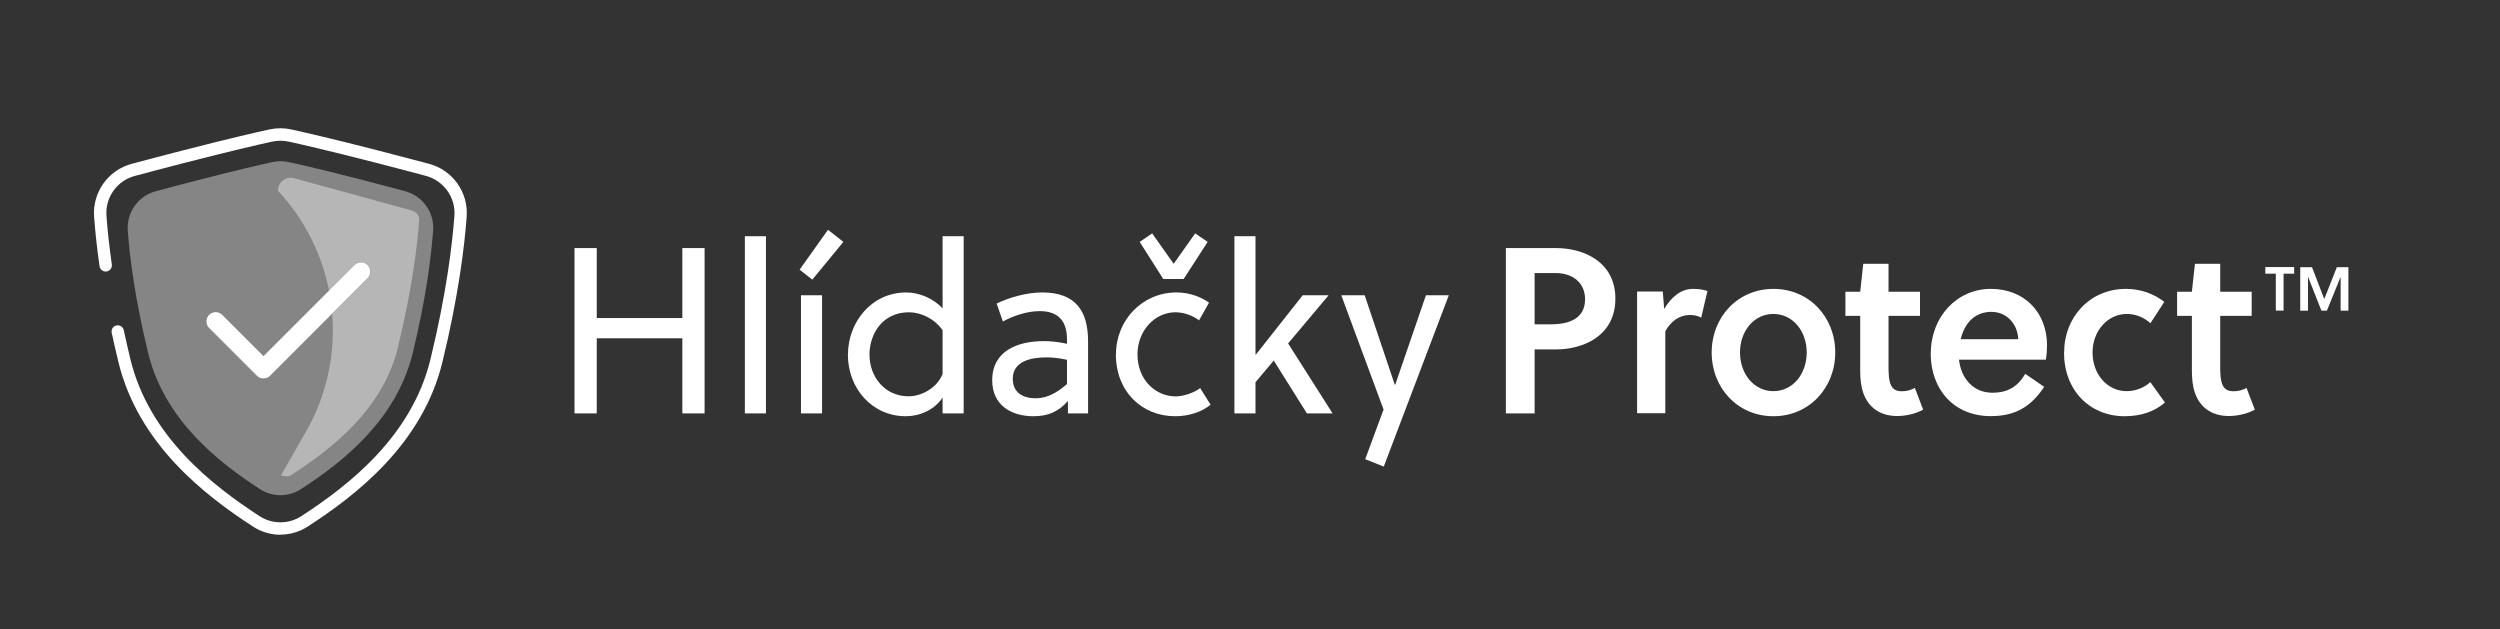 <svg fill="none" height="180" viewBox="0 0 715 180" width="715" xmlns="http://www.w3.org/2000/svg"><rect x="0" y="0" width="715" height="180" fill="#333333" stroke="none"/><g fill="#fff"><path d="m115.92 54.69c-3.06-.81-7.08-1.86-12.21-3.21-10.92-2.82-17.82-4.41-21.15-5.13-1.53-.33-3.09-.33-4.65 0-3.3.72-10.23 2.31-21.15 5.13-5.16 1.32-9.15 2.37-12.21 3.21-5.04 1.35-8.37 6.06-8.01 11.25.54 7.41 1.98 19.23 5.82 34.98 4.71 19.35 20.28 31.38 31.98 38.97 3.57 2.31 8.16 2.31 11.73 0 11.7-7.59 27.27-19.62 31.98-38.97 3.84-15.75 5.28-27.6 5.82-34.98.39-5.19-2.97-9.9-8.01-11.25zm-10.77 24.9-27.9 27.9c-.51.51-1.17.78-1.89.78s-1.38-.27-1.89-.78l-13.68-13.68c-1.05-1.05-1.05-2.73 0-3.78s2.73-1.05 3.78 0l11.79 11.79 26.01-26.01c1.05-1.05 2.73-1.05 3.78 0 .51.51.78 1.17.78 1.89s-.27 1.38-.78 1.89z" opacity=".4"/><path d="m170.67 70.95v20.01h24.48v-20.01h6.36v47.28h-6.36v-21.48h-24.48v21.48h-6.36v-47.28z"/><path d="m219.06 67.56v50.67h-6.03v-50.67z"/><path d="m236.82 65.73 4.38 3.45-8.88 10.8-3.63-2.85 8.13-11.43zm-1.71 18.72v33.78h-6.03v-33.78z"/><path d="m242.52 101.34c0-8.97 6.54-17.7 16.68-17.7 3.84 0 7.74 1.77 10.38 4.53v-20.61h6.03v50.67h-6.03v-4.53c-2.37 3.57-6.54 5.34-10.53 5.34-9.54 0-16.56-7.83-16.56-17.7zm27.06 5.67v-12.57c-2.31-3.3-6.21-5.13-9.6-5.13-7.68 0-11.31 6.27-11.31 12.15 0 6.21 4.29 11.88 11.19 11.88 3.57 0 8.01-2.22 9.72-6.36z"/><path d="m283.77 108.78c0-8.58 7.47-11.22 14.76-11.22 1.65 0 3.78.15 6.63.75v-1.23c0-5.13-2.37-8.1-7.8-8.1-3.84 0-7.89 1.5-10.53 2.97l-1.8-5.13c3.45-1.68 8.46-3.18 13.05-3.18 9.6 0 13.11 5.34 13.11 14.04v20.55h-5.76v-3.57c-2.73 3.12-5.7 4.38-9.93 4.38-6.09 0-11.73-3.03-11.73-10.26zm21.39 1.08v-6.96c-2.46-.54-4.29-.69-5.97-.69-4.11 0-9.54 1.02-9.54 6.09 0 4.11 3.06 5.61 6.54 5.61s6.3-1.77 8.94-4.05z"/><path d="m319.17 101.34c0-9.87 7.62-17.7 17.28-17.7 3.51 0 6.69 1.08 9.33 2.91l-2.85 5.07c-1.86-1.41-4.38-2.31-6.75-2.31-5.97 0-10.86 5.34-10.86 12.03 0 7.29 5.16 12.03 10.92 12.03 2.19 0 5.22-1.02 7.02-2.37l2.97 4.74c-2.46 2.04-6.15 3.3-10.14 3.3-9.48 0-16.95-7.02-16.95-17.7zm10.35-34.59 6.15 8.7 6.15-8.7 3.57 2.43-6.87 10.62h-5.82l-6.75-10.62z"/><path d="m359.07 67.56v33.78l.12.06 13.38-16.95h7.41l-11.58 13.77 12.72 20.01h-7.35l-9.48-15.12-5.22 6.21v8.91h-6.03v-50.67z"/><path d="m395.73 117.21-12.12-32.76h6.69l8.61 25.59h.12l8.79-25.59h6.54l-18.6 48.99-5.31-2.1 5.22-14.13z"/><path d="m445.05 70.95c7.74 0 16.95 3.84 16.95 14.46s-9.15 14.52-16.95 14.52h-6.15v18.3h-8.22v-47.28zm8.28 14.64c0-4.65-3.45-7.5-8.46-7.5h-5.97v14.67h4.62c5.64 0 9.81-1.89 9.81-7.17z"/><path d="m475.56 83.43.39 4.92c2.04-3.39 4.77-5.73 8.28-5.73 1.59 0 2.85.21 4.11.6l-1.8 7.62c-.99-.54-1.98-.75-3.24-.75-2.91 0-5.37 1.68-7.02 4.65v23.43h-8.07v-34.8h7.35z"/><path d="m489.54 100.8c0-10.14 7.47-18.18 17.67-18.18s17.67 8.04 17.67 18.18c0 10.14-7.47 18.24-17.67 18.24s-17.67-8.04-17.67-18.24zm27.18 0c0-6.09-3.96-11.01-9.54-11.01s-9.54 4.92-9.54 11.01c0 6.09 3.96 11.07 9.54 11.07s9.54-4.92 9.54-11.07z"/><path d="m532.89 112.35c-.66-1.83-.87-4.11-.87-6.42v-15.6h-4.23v-6.9h4.23l.87-7.98h7.23v7.98h9v6.9h-9v14.4c0 1.02 0 2.04.12 3.12.33 2.7 1.2 4.05 3.63 4.05 1.47 0 2.64-.33 3.78-.96l2.37 6.21c-1.98 1.14-4.89 1.83-7.41 1.83-5.1 0-8.34-2.64-9.72-6.63z"/><path d="m552.21 101.07c0-10.47 7.47-18.45 17.16-18.45s16.08 6.81 16.08 16.14c0 1.29-.12 2.85-.33 4.11h-24.84c.54 5.19 3.96 9.45 9.54 9.45 4.44 0 7.29-1.77 9.39-5.4l5.43 3.72c-3.78 5.67-8.22 8.37-15.3 8.37-10.53 0-17.16-7.62-17.16-17.97zm17.34-11.88c-4.89 0-7.74 3.39-8.79 7.83h16.47c-.21-4.53-3.45-7.83-7.68-7.83z"/><path d="m590.34 100.8c0-10.14 7.41-18.18 17.67-18.18 4.17 0 7.95 1.35 10.98 3.72l-3.96 6.09c-1.92-1.68-4.23-2.64-6.75-2.64-5.55 0-9.81 4.92-9.81 11.01 0 6.48 4.44 11.07 9.72 11.07 2.46 0 4.89-.87 6.81-2.58l4.17 5.82c-2.97 2.64-6.96 3.93-11.52 3.93-9.93 0-17.34-7.35-17.34-18.24z"/><path d="m627.75 112.35c-.66-1.83-.87-4.11-.87-6.42v-15.6h-4.23v-6.9h4.23l.87-7.98h7.23v7.98h9v6.9h-9v14.4c0 1.02 0 2.04.12 3.12.33 2.7 1.2 4.05 3.63 4.05 1.47 0 2.64-.33 3.78-.96l2.37 6.21c-1.98 1.14-4.89 1.83-7.41 1.83-5.1 0-8.34-2.64-9.72-6.63z"/><path d="m647.88 78.27v-1.89h8.25v1.89h-3.03v10.56h-2.22v-10.56h-3.03z"/><path d="m661.23 76.41 3.51 9.12 3.6-9.12h3.3v12.45h-2.22v-9.69l-3.93 9.69h-1.56l-3.84-9.72v9.72h-2.22v-12.45h3.33z"/><path d="m80.25 152.94c-2.76 0-5.49-.78-7.89-2.34-13.77-8.94-32.76-23.55-38.49-47.04-.69-2.91-1.35-5.7-1.92-8.37-.21-.96.39-1.92 1.35-2.1.96-.21 1.92.39 2.1 1.35.57 2.64 1.2 5.4 1.89 8.28 5.4 22.26 23.7 36.3 36.96 44.91 3.63 2.34 8.31 2.34 11.91 0 13.26-8.61 31.56-22.62 36.96-44.91 4.53-18.63 6.21-32.58 6.84-40.98.39-5.25-3.03-10.05-8.13-11.43-3.6-.96-8.34-2.22-14.4-3.78-12.96-3.33-21.15-5.22-24.87-6.03-1.56-.33-3.15-.33-4.71 0-3.72.81-11.91 2.7-24.87 6.03-6.06 1.56-10.8 2.82-14.4 3.78-5.1 1.35-8.52 6.15-8.13 11.43.3 4.32.84 9 1.53 13.89.15.96-.54 1.86-1.5 2.01-.99.15-1.86-.54-2.01-1.5-.72-4.98-1.23-9.75-1.56-14.16-.51-6.96 4.02-13.32 10.74-15.12 3.6-.96 8.34-2.22 14.43-3.78 13.02-3.36 21.24-5.25 24.99-6.06 2.07-.45 4.17-.45 6.24 0 3.75.84 11.97 2.7 24.99 6.06 6.06 1.56 10.8 2.82 14.43 3.78 6.75 1.8 11.25 8.16 10.74 15.12-.63 8.55-2.34 22.68-6.93 41.55-5.7 23.49-24.69 38.1-38.49 47.04-2.4 1.56-5.16 2.34-7.89 2.34z"/><path d="m117.9 60.24c-2.73-.72-23.61-6.51-33.78-9.27-2.34-.63-4.65 1.14-4.62 3.6 7.62 8.16 12.54 18.09 14.61 28.56l7.29-7.29c1.05-1.05 2.73-1.05 3.78 0 .51.51.78 1.17.78 1.89s-.27 1.38-.78 1.89l-10.17 10.17c.9 11.46-1.5 23.19-7.5 33.66l-7.17 12.51s1.98.57 2.82 0c12.03-7.8 26.4-19.02 30.66-36.66 4.02-16.59 5.52-28.89 6.06-36.3.09-1.29-.72-2.4-1.95-2.73z" opacity=".4"/><path d="m105.15 79.59-27.9 27.9c-.51.51-1.17.78-1.89.78s-1.38-.27-1.89-.78l-13.68-13.68c-1.05-1.05-1.05-2.73 0-3.78s2.73-1.05 3.78 0l11.79 11.79 26.01-26.01c1.05-1.05 2.73-1.05 3.78 0 .51.51.78 1.17.78 1.89s-.27 1.38-.78 1.89z"/></g></svg>